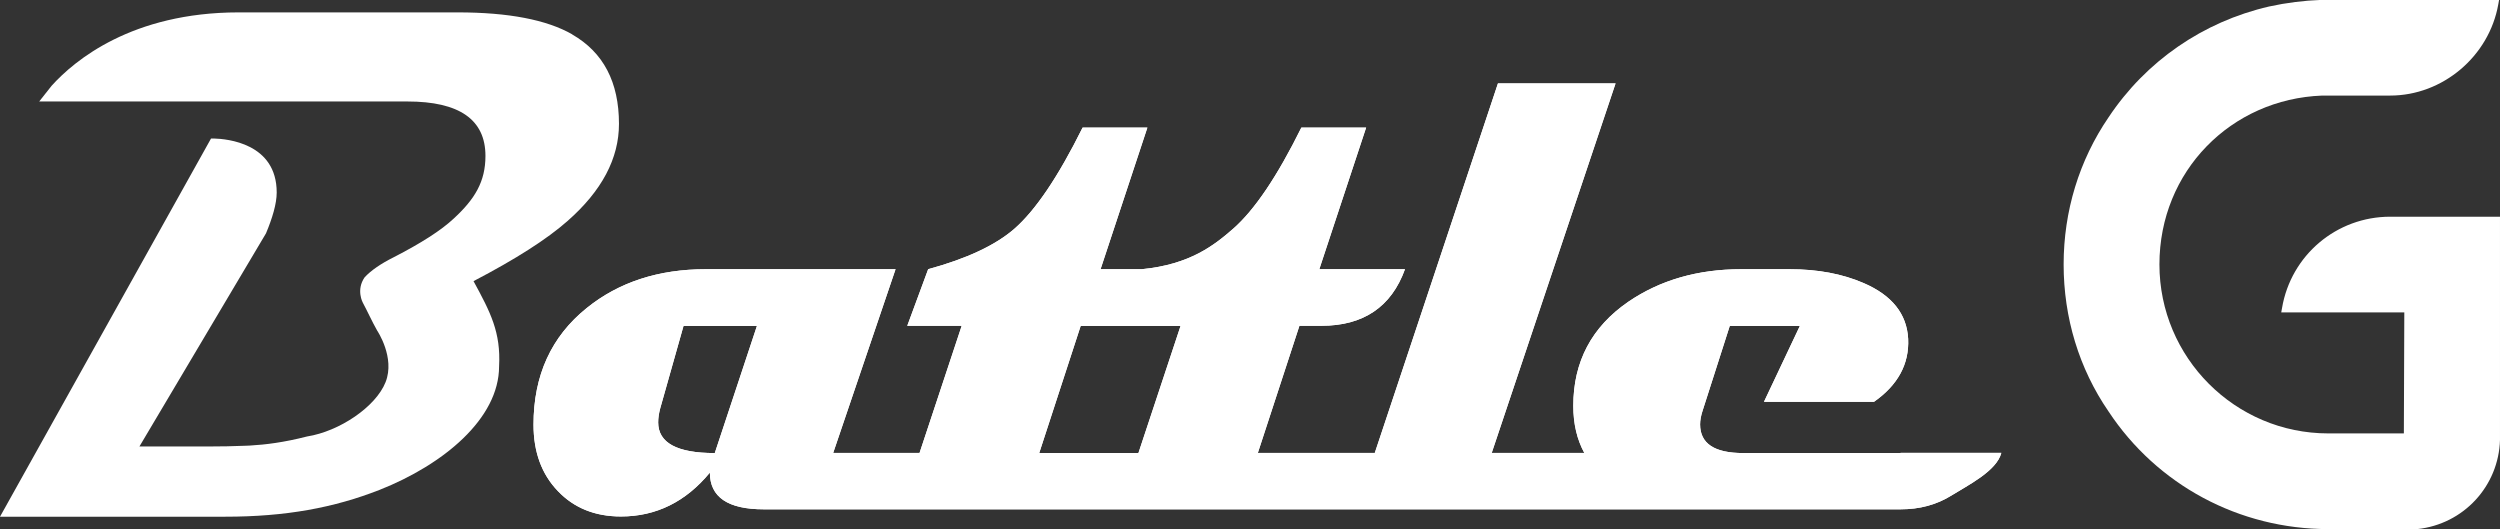 <?xml version="1.0" encoding="UTF-8"?>
<svg id="Layer_1" data-name="Layer 1" xmlns="http://www.w3.org/2000/svg" version="1.1" viewBox="0 0 220 46.57">
  <rect x="0" y="0" width="220" height="46.57" fill="#333333" stroke="none"/>
  <defs>
    <style>
      .cls-1 {
        fill: #fff;
        stroke-width: 0px;
      }
    </style>
  </defs>
  <path class="cls-1" d="M210.34,19.07c-4.72,0-8.73,3.38-9.52,8.03l-.07.39h10.83l-.04,10.65h-6.65c-8.2,0-14.86-6.67-14.86-14.87s6.3-14.56,14.33-14.86h5.98c4.61,0,8.7-3.45,9.51-8.03l.07-.39h-15.63c-1.58.06-3.08.25-4.6.58-5.82,1.34-10.85,4.81-14.14,9.76-2.58,3.78-3.95,8.25-3.95,12.94s1.36,9.16,3.94,12.92c4.28,6.49,11.51,10.37,19.35,10.37h7.83c4.08-.43,7.17-3.79,7.28-7.86v-19.63s-9.66,0-9.66,0Z"/>
  <path class="cls-1" d="M167.25,39.87h-13.84c-2.54,0-3.8-.84-3.8-2.52,0-.35.07-.75.21-1.18l2.4-7.49h6.17l-3.16,6.68h9.68c2.1-1.47,3.11-3.32,3.01-5.54-.12-2.2-1.42-3.83-3.92-4.91-1.87-.81-4.04-1.22-6.52-1.22h-4.24c-3.84,0-7.15.96-9.94,2.86-3.23,2.22-4.85,5.27-4.85,9.17,0,1.59.33,2.96.97,4.14h-8.15l10.9-32.52h-10.35l-10.84,32.52h-10.29l3.66-11.19h1.93c3.7,0,6.16-1.66,7.36-4.98h-7.54l4.12-12.46h-5.7c-2.12,4.29-4.12,7.25-5.99,8.89-1.66,1.45-3.81,3.16-8.05,3.57h-3.63l4.12-12.46h-5.7c-2.13,4.29-4.12,7.25-5.99,8.89-1.66,1.45-4.19,2.64-7.6,3.57l-1.84,4.98h4.79l-3.71,11.19h-7.6l5.49-16.17h-16.69c-4.17,0-7.67,1.14-10.49,3.42-3.12,2.51-4.68,5.93-4.68,10.26,0,2.4.71,4.35,2.14,5.84,1.42,1.49,3.27,2.24,5.55,2.24,3.1,0,5.71-1.29,7.83-3.86,0,2.15,1.58,3.23,4.74,3.23h100.04c1.68,0,3.17-.4,4.47-1.21,1.46-.91,3.99-2.16,4.4-3.76h-8.87ZM62.89,39.87c-3.31,0-4.97-.9-4.97-2.7,0-.37.06-.79.18-1.24l2.05-7.25h6.46l-3.71,11.19ZM100.18,39.87h-8.73l3.65-11.19h8.79l-3.71,11.19Z"/>
  <path class="cls-1" d="M50.35,3.02c-2.24-1.28-5.6-1.93-10.08-1.93h-19.29C11.62,1.1,6.57,5.3,4.54,7.55l-1.09,1.38h32.4c4.58,0,6.87,1.6,6.87,4.79,0,2.26-.93,3.8-2.8,5.52-1.11,1.04-2.87,2.16-5.26,3.39-1.16.58-2.01,1.17-2.57,1.77-.78,1.12-.16,2.24-.16,2.24.36.66.85,1.74,1.26,2.45h0s1.6,2.37.74,4.54c-.86,2.17-4.06,4.33-6.91,4.78h0c-2.03.52-3.64.72-5.04.8-.07,0-.15,0-.23.01-.1,0-.19,0-.28.01-.97.04-1.99.06-3.09.06h-6.11l11.14-18.76c.55-1.32.94-2.59.94-3.59,0-4.35-4.4-4.72-5.52-4.75h-.26L0,45.47h19.82c5.34,0,9.57-.79,13.58-2.36,5.61-2.22,10.52-6.26,10.52-10.88.16-2.98-.75-4.74-2.25-7.49,3.7-1.93,6.46-3.69,8.27-5.29,3.02-2.65,4.53-5.5,4.53-8.55,0-3.67-1.37-6.29-4.12-7.87Z"/>
  <path class="cls-1" d="M167.25,39.87h-13.84c-2.54,0-3.8-.84-3.8-2.52,0-.35.07-.75.21-1.18l2.4-7.49h6.17l-3.16,6.68h9.68c2.1-1.47,3.11-3.32,3.01-5.54-.12-2.2-1.42-3.83-3.92-4.91-1.87-.81-4.04-1.22-6.52-1.22h-4.24c-3.84,0-7.15.96-9.94,2.86-3.23,2.22-4.85,5.27-4.85,9.17,0,1.59.33,2.96.97,4.14h-8.15l10.9-32.52h-10.35l-10.84,32.52h-10.29l3.66-11.19h1.93c3.7,0,6.16-1.66,7.36-4.98h-7.54l4.12-12.46h-5.7c-2.12,4.29-4.12,7.25-5.99,8.89-1.66,1.45-3.81,3.16-8.05,3.57h-3.63l4.12-12.46h-5.7c-2.13,4.29-4.12,7.25-5.99,8.89-1.66,1.45-4.19,2.64-7.6,3.57l-1.84,4.98h4.79l-3.71,11.19h-7.6l5.49-16.17h-16.69c-4.17,0-7.67,1.14-10.49,3.42-3.12,2.51-4.68,5.93-4.68,10.26,0,2.4.71,4.35,2.14,5.84,1.42,1.49,3.27,2.24,5.55,2.24,3.1,0,5.71-1.29,7.83-3.86,0,2.15,1.58,3.23,4.74,3.23h100.04c1.68,0,3.17-.4,4.47-1.21,1.46-.91,3.99-2.16,4.4-3.76h-8.87ZM62.89,39.87c-3.31,0-4.97-.9-4.97-2.7,0-.37.06-.79.18-1.24l2.05-7.25h6.46l-3.71,11.19ZM100.18,39.87h-8.73l3.65-11.19h8.79l-3.71,11.19Z"/>
</svg>